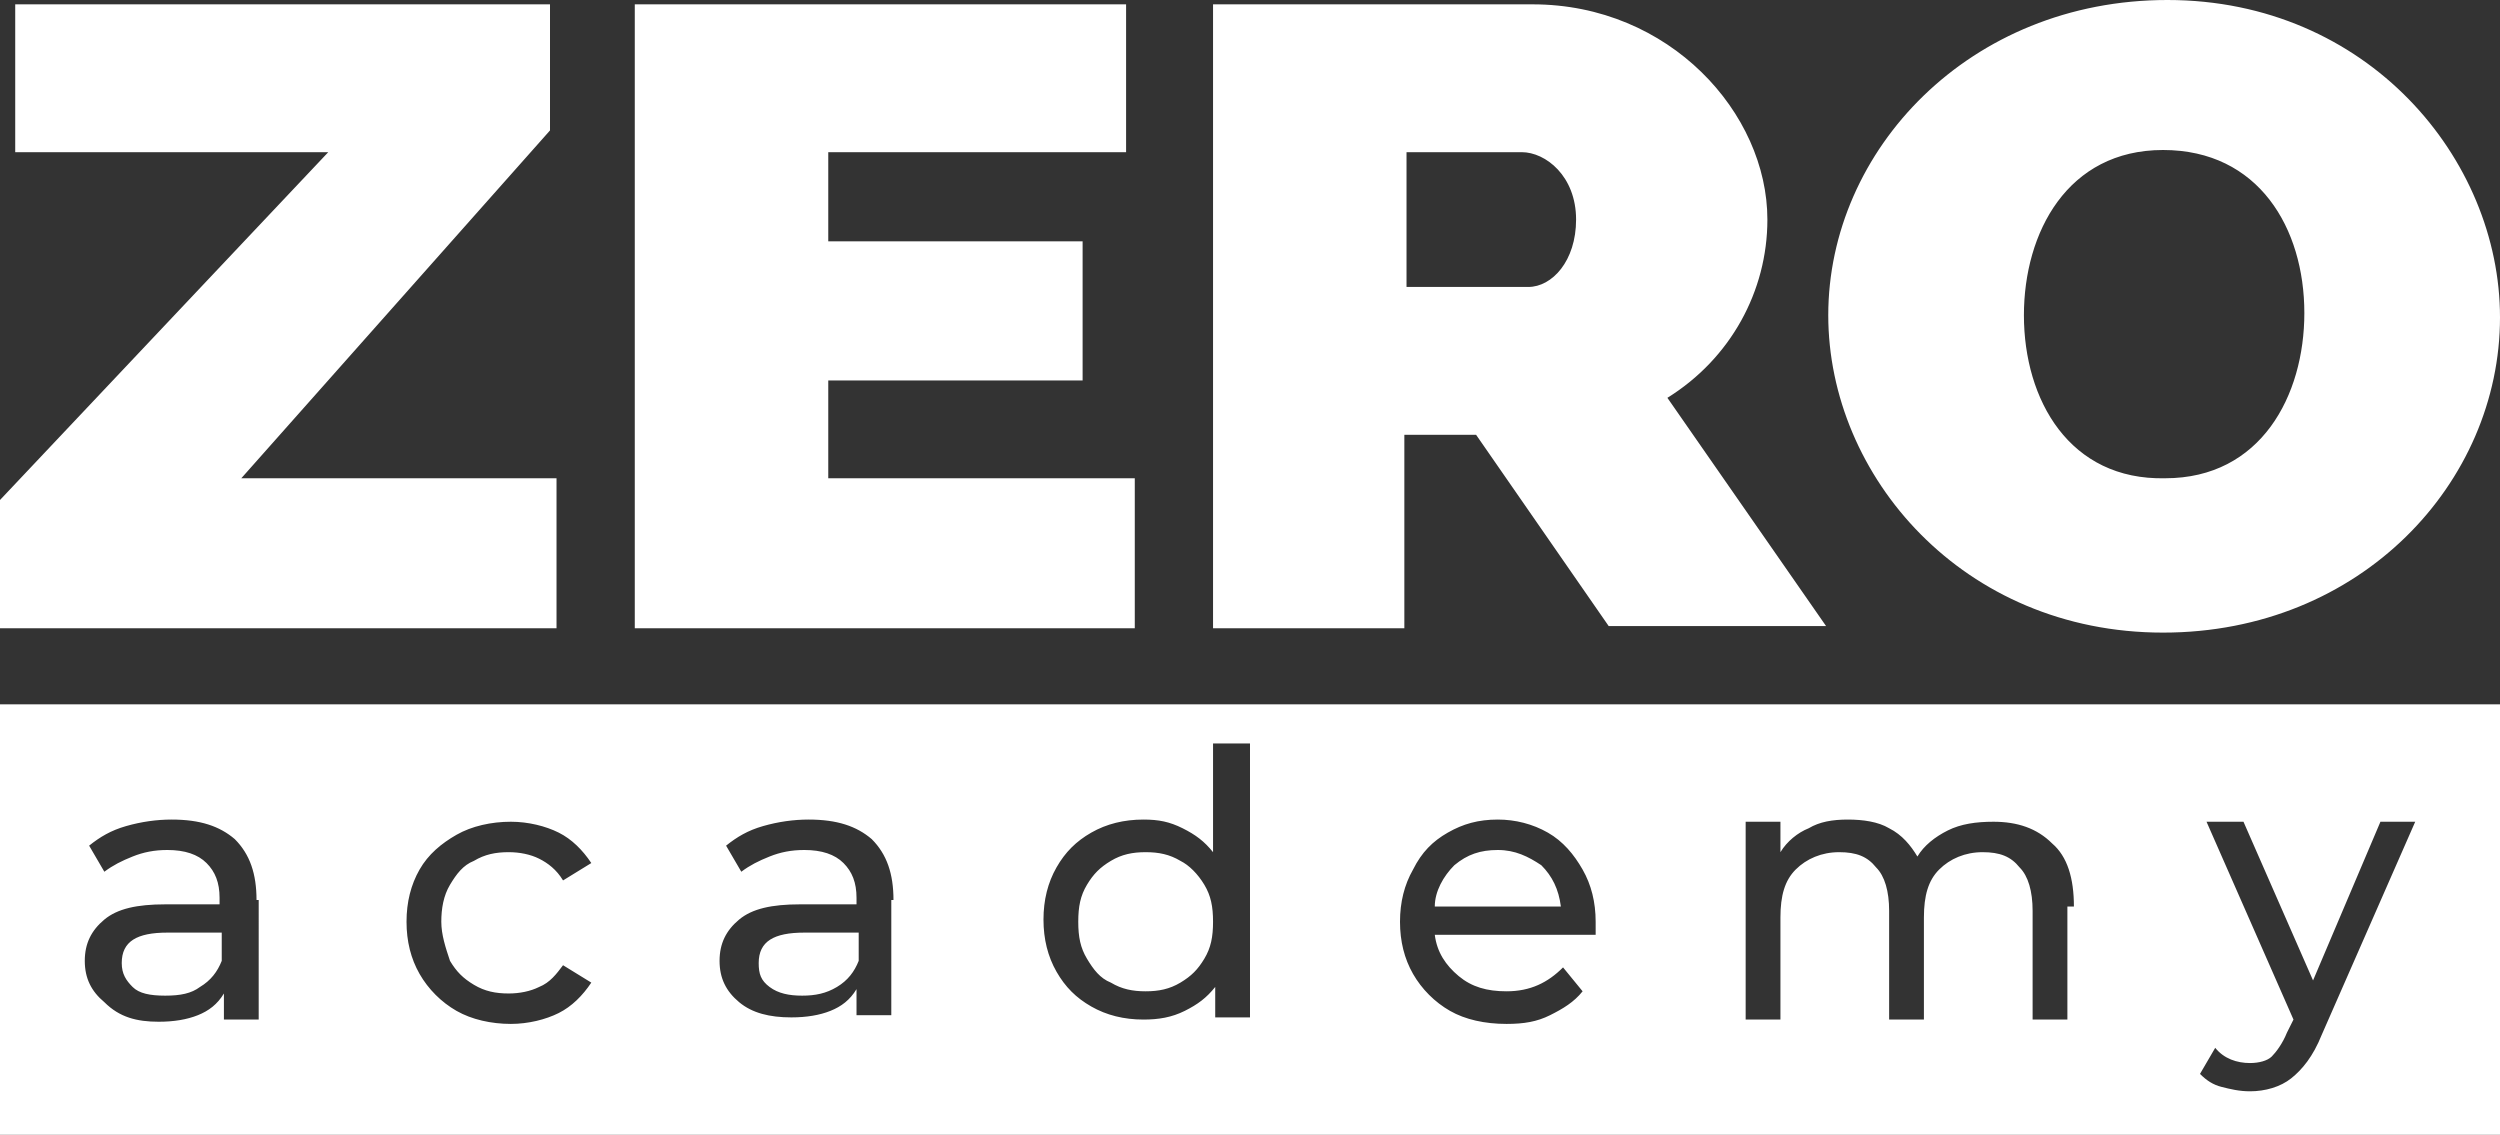 <?xml version="1.0" encoding="utf-8"?>
<!-- Generator: Adobe Illustrator 26.0.3, SVG Export Plug-In . SVG Version: 6.00 Build 0)  -->
<svg version="1.1" id="Livello_1" xmlns="http://www.w3.org/2000/svg" xmlns:xlink="http://www.w3.org/1999/xlink" x="0px" y="0px"
	 viewBox="0 0 115 52.2" style="enable-background:new 0 0 115 52.2;" xml:space="preserve">
<rect x="0" y="0" width="115" height="52.2" fill="#333333" stroke="none"/>
<style type="text/css">
	.st0{fill:#FFFFFF;}
</style>
<g>
	<path class="st0" d="M0.7,0.2V7h14.4L0,23v5.9h25.6V22H11.1L25.3,6V0.2H0.7z M29.2,0.2v28.7h23V22H38.1v-4.5h11.7v-6.4H38.1V7h13.7
		V0.2H29.2z M64.6,7H70c1.1,0,2.5,1.1,2.5,3.1c0,1.9-1.1,3.1-2.2,3.1h-5.6V7z M55.8,0.2v28.7h8.8V20h3.3l6.1,8.8h10l-7.3-10.5
		c2.9-1.8,4.6-4.9,4.6-8.2c0-4.9-4.5-9.9-10.8-9.9H55.8z M93.1,14.5c0-3.8,2-7.6,6.4-7.6c4.4,0,6.5,3.6,6.5,7.5c0,3.8-2,7.6-6.4,7.6
		C95.2,22.1,93.1,18.4,93.1,14.5 M84.1,14.5c0,7.4,6.2,14.6,15.4,14.6c9.1,0,15.5-6.9,15.5-14.5C115,7.3,108.9,0,99.7,0
		C90.6,0,84.1,6.9,84.1,14.5"/>
	<path class="st0" d="M37,42.9h2.5v1.3c-0.2,0.5-0.5,0.9-1,1.2c-0.5,0.3-1,0.4-1.6,0.4s-1.1-0.1-1.5-0.4s-0.5-0.6-0.5-1.1
		C34.9,43.3,35.6,42.9,37,42.9z M68.9,39.1c-0.8,0-1.4,0.2-2,0.7C66.4,40.3,66,41,66,41.7h5.8c-0.1-0.8-0.4-1.4-0.9-1.9
		C70.3,39.4,69.7,39.1,68.9,39.1z M5.6,44.3c0,0.5,0.2,0.8,0.5,1.1s0.8,0.4,1.5,0.4s1.2-0.1,1.6-0.4c0.5-0.3,0.8-0.7,1-1.2v-1.3H7.7
		C6.3,42.9,5.6,43.3,5.6,44.3z M54.3,39.6c-0.5-0.3-1-0.4-1.6-0.4c-0.6,0-1.1,0.1-1.6,0.4c-0.5,0.3-0.8,0.6-1.1,1.1
		c-0.3,0.5-0.4,1-0.4,1.7s0.1,1.2,0.4,1.7c0.3,0.5,0.6,0.9,1.1,1.1c0.5,0.3,1,0.4,1.6,0.4c0.6,0,1.1-0.1,1.6-0.4s0.8-0.6,1.1-1.1
		c0.3-0.5,0.4-1,0.4-1.7s-0.1-1.2-0.4-1.7C55.1,40.2,54.7,39.8,54.3,39.6z M115,32.4v19.8H0V32.4H115z M11.8,41.4
		c0-1.2-0.3-2.1-1-2.8c-0.7-0.6-1.6-0.9-2.9-0.9c-0.7,0-1.4,0.1-2.1,0.3c-0.7,0.2-1.2,0.5-1.7,0.9l0.7,1.2c0.4-0.3,0.8-0.5,1.3-0.7
		c0.5-0.2,1-0.3,1.6-0.3c0.8,0,1.4,0.2,1.8,0.6c0.4,0.4,0.6,0.9,0.6,1.6v0.3H7.6c-1.3,0-2.2,0.2-2.8,0.7c-0.6,0.5-0.9,1.1-0.9,1.9
		c0,0.8,0.3,1.4,0.9,1.9C5.5,46.8,6.3,47,7.3,47c0.7,0,1.3-0.1,1.8-0.3c0.5-0.2,0.9-0.5,1.2-1v1.2h1.6V41.4z M20.3,42.4
		c0-0.6,0.1-1.2,0.4-1.7c0.3-0.5,0.6-0.9,1.1-1.1c0.5-0.3,1-0.4,1.6-0.4c0.5,0,1,0.1,1.4,0.3c0.4,0.2,0.8,0.5,1.1,1l1.3-0.8
		c-0.4-0.6-0.9-1.1-1.5-1.4c-0.6-0.3-1.4-0.5-2.2-0.5c-0.9,0-1.8,0.2-2.5,0.6c-0.7,0.4-1.3,0.9-1.7,1.6s-0.6,1.5-0.6,2.4
		s0.2,1.7,0.6,2.4s1,1.3,1.7,1.7c0.7,0.4,1.6,0.6,2.5,0.6c0.8,0,1.6-0.2,2.2-0.5c0.6-0.3,1.1-0.8,1.5-1.4l-1.3-0.8
		c-0.3,0.4-0.6,0.8-1.1,1c-0.4,0.2-0.9,0.3-1.4,0.3c-0.6,0-1.1-0.1-1.6-0.4c-0.5-0.3-0.8-0.6-1.1-1.1C20.5,43.6,20.3,43,20.3,42.4z
		 M41.1,41.4c0-1.2-0.3-2.1-1-2.8c-0.7-0.6-1.6-0.9-2.9-0.9c-0.7,0-1.4,0.1-2.1,0.3c-0.7,0.2-1.2,0.5-1.7,0.9l0.7,1.2
		c0.4-0.3,0.8-0.5,1.3-0.7c0.5-0.2,1-0.3,1.6-0.3c0.8,0,1.4,0.2,1.8,0.6c0.4,0.4,0.6,0.9,0.6,1.6v0.3h-2.6c-1.3,0-2.2,0.2-2.8,0.7
		c-0.6,0.5-0.9,1.1-0.9,1.9c0,0.8,0.3,1.4,0.9,1.9c0.6,0.5,1.4,0.7,2.4,0.7c0.7,0,1.3-0.1,1.8-0.3c0.5-0.2,0.9-0.5,1.2-1v1.2h1.6
		V41.4z M57.4,34.2h-1.6v5c-0.4-0.5-0.8-0.8-1.4-1.1s-1.1-0.4-1.8-0.4c-0.9,0-1.7,0.2-2.4,0.6c-0.7,0.4-1.2,0.9-1.6,1.6
		c-0.4,0.7-0.6,1.5-0.6,2.4c0,0.9,0.2,1.7,0.6,2.4c0.4,0.7,0.9,1.2,1.6,1.6c0.7,0.4,1.5,0.6,2.4,0.6c0.7,0,1.3-0.1,1.9-0.4
		c0.6-0.3,1-0.6,1.4-1.1v1.4h1.6V34.2z M73.4,42.4c0-0.9-0.2-1.7-0.6-2.4c-0.4-0.7-0.9-1.3-1.6-1.7c-0.7-0.4-1.5-0.6-2.3-0.6
		c-0.9,0-1.6,0.2-2.3,0.6c-0.7,0.4-1.2,0.9-1.6,1.7c-0.4,0.7-0.6,1.5-0.6,2.4c0,0.9,0.2,1.7,0.6,2.4c0.4,0.7,1,1.3,1.7,1.7
		c0.7,0.4,1.6,0.6,2.6,0.6c0.8,0,1.4-0.1,2-0.4c0.6-0.3,1.1-0.6,1.5-1.1l-0.9-1.1c-0.7,0.7-1.5,1.1-2.6,1.1c-0.9,0-1.6-0.2-2.2-0.7
		c-0.6-0.5-1-1.1-1.1-1.9h7.4C73.4,42.7,73.4,42.5,73.4,42.4z M95.4,41.7c0-1.3-0.3-2.3-1-2.9c-0.7-0.7-1.6-1-2.7-1
		c-0.8,0-1.5,0.1-2.1,0.4c-0.6,0.3-1.1,0.7-1.4,1.2c-0.3-0.5-0.7-1-1.3-1.3c-0.5-0.3-1.2-0.4-1.9-0.4c-0.7,0-1.3,0.1-1.8,0.4
		c-0.5,0.2-1,0.6-1.3,1.1v-1.4h-1.6v9.1h1.6v-4.7c0-1,0.2-1.7,0.7-2.2c0.5-0.5,1.2-0.8,2-0.8c0.8,0,1.3,0.2,1.7,0.7
		c0.4,0.4,0.6,1.1,0.6,2v5h1.6v-4.7c0-1,0.2-1.7,0.7-2.2c0.5-0.5,1.2-0.8,2-0.8c0.8,0,1.3,0.2,1.7,0.7c0.4,0.4,0.6,1.1,0.6,2v5h1.6
		V41.7z M111.1,37.8h-1.6l-3.1,7.3l-3.2-7.3h-1.7l4,9.1l-0.3,0.6c-0.2,0.5-0.5,0.9-0.7,1.1s-0.6,0.3-1,0.3c-0.6,0-1.2-0.2-1.6-0.7
		l-0.7,1.2c0.3,0.3,0.6,0.5,1,0.6c0.4,0.1,0.8,0.2,1.3,0.2c0.7,0,1.4-0.2,1.9-0.6c0.5-0.4,1-1,1.4-2L111.1,37.8z"/>
</g>
</svg>
